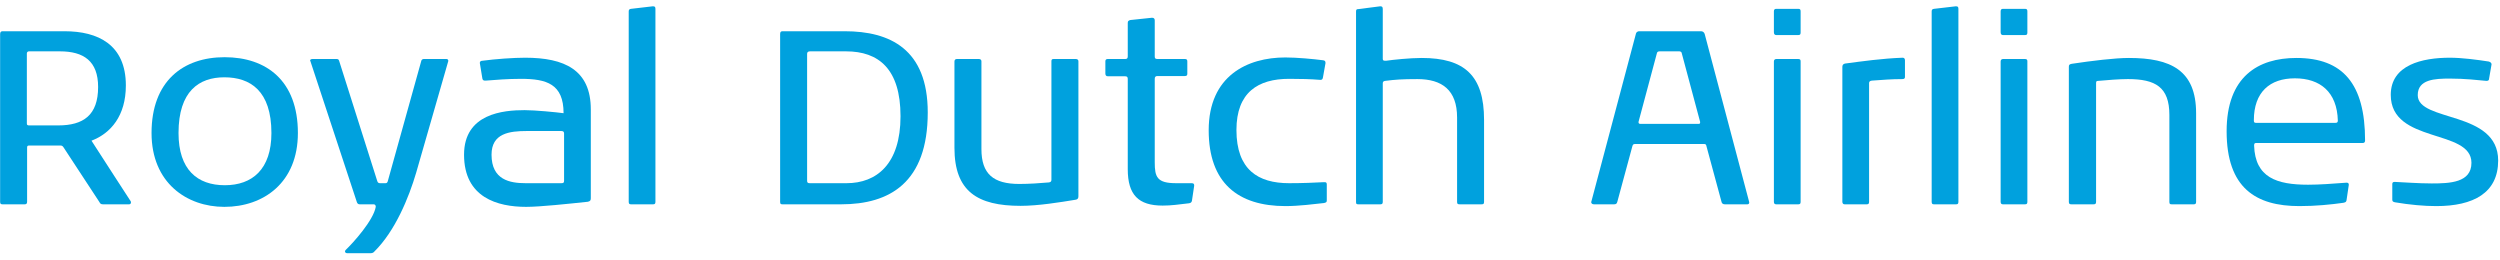<svg width="308px" height="32px" viewBox="0 0 308 32" version="1.1" xmlns="http://www.w3.org/2000/svg">
<path fill="#00A1DE"
d="M7.384,6.326 L3.559,6.326 C3.402,6.326 3.308,6.452 3.308,6.577 L3.308,15.2 C3.308,15.389 3.37,15.451 3.59,15.451 L7.165,15.451 C10.269,15.451 12.088,14.197 12.088,10.717 C12.088,7.517 10.301,6.326 7.384,6.326 M16.133,24.952 C16.133,25.078 16.039,25.172 15.913,25.172 L12.683,25.172 C12.432,25.172 12.339,25.078 12.244,24.889 L7.823,18.148 C7.76,18.054 7.666,17.929 7.478,17.929 L3.59,17.929 C3.402,17.929 3.339,17.991 3.339,18.18 L3.339,24.858 C3.339,25.078 3.245,25.172 3.057,25.172 L0.298,25.172 C0.078,25.172 0.015,25.078 0.015,24.858 L0.015,4.194 C0.015,3.943 0.141,3.849 0.298,3.849 L7.948,3.849 C12.056,3.849 15.506,5.479 15.506,10.528 C15.506,14.26 13.655,16.423 11.272,17.333 C12.432,19.151 16.101,24.796 16.101,24.796 C16.133,24.858 16.133,24.889 16.133,24.952"
id="Fill-23"></path>
<path fill="#00A1DE"
d="M27.638,9.524 C24.534,9.524 21.994,11.217 21.994,16.391 C21.994,20.907 24.314,22.82 27.7,22.82 C31.087,22.82 33.439,20.844 33.439,16.391 C33.439,11.186 30.836,9.524 27.638,9.524 M27.638,25.485 C23.029,25.485 18.67,22.538 18.67,16.391 C18.67,9.995 22.558,7.047 27.669,7.047 C32.812,7.047 36.7,9.932 36.7,16.391 C36.7,22.475 32.498,25.485 27.638,25.485"
id="Fill-25"></path>
<path fill="#00A1DE"
d="M51.279,21.252 C50.37,24.356 48.676,28.464 46.136,30.973 C46.043,31.099 45.886,31.192 45.697,31.192 L42.75,31.192 C42.625,31.192 42.499,31.099 42.499,30.973 C42.499,30.941 42.53,30.879 42.562,30.816 C43.471,29.97 46.011,27.148 46.293,25.485 L46.293,25.454 C46.293,25.266 46.168,25.172 46.043,25.172 L44.318,25.172 C44.13,25.172 44.036,25.078 43.973,24.921 L38.235,7.518 C38.235,7.486 38.203,7.455 38.203,7.455 C38.203,7.33 38.36,7.268 38.517,7.268 L41.433,7.268 C41.621,7.268 41.716,7.299 41.778,7.486 L46.482,22.318 C46.544,22.538 46.701,22.569 46.826,22.569 L47.485,22.569 C47.611,22.569 47.704,22.538 47.767,22.35 L51.907,7.486 C51.938,7.361 52.063,7.268 52.22,7.268 L55.01,7.268 C55.136,7.268 55.23,7.361 55.23,7.486 L55.23,7.518 L51.279,21.252 Z"
id="Fill-27"></path>
<path fill="#00A1DE"
d="M69.494,16.455 C69.494,16.267 69.432,16.141 69.149,16.141 L64.916,16.141 C62.752,16.141 60.557,16.423 60.557,19.058 C60.557,22.162 62.815,22.569 64.759,22.569 L69.149,22.569 C69.432,22.569 69.494,22.507 69.494,22.256 L69.494,16.455 Z M72.787,24.419 C72.787,24.67 72.724,24.796 72.411,24.858 C70.027,25.109 66.547,25.485 64.822,25.485 C61.31,25.485 57.171,24.356 57.171,19.058 C57.171,13.977 62.031,13.57 64.634,13.57 C65.919,13.57 68.491,13.82 69.432,13.946 C69.432,10.34 67.33,9.713 64.195,9.713 C62.533,9.713 60.996,9.839 59.836,9.933 L59.742,9.933 C59.554,9.933 59.46,9.839 59.429,9.682 L59.115,7.768 L59.115,7.737 C59.115,7.581 59.241,7.486 59.429,7.486 C61.028,7.267 63.286,7.11 64.697,7.11 C69.557,7.11 72.787,8.615 72.787,13.476 L72.787,24.419 Z"
id="Fill-29"></path>
<path fill="#00A1DE"
d="M80.467,25.172 L77.739,25.172 C77.551,25.172 77.457,25.11 77.457,24.858 L77.457,1.403 C77.457,1.183 77.551,1.121 77.739,1.089 L80.436,0.775 C80.687,0.775 80.749,0.87 80.749,1.089 L80.749,24.858 C80.749,25.078 80.687,25.172 80.467,25.172"
id="Fill-31"></path>
<path fill="#00A1DE"
d="M104.234,6.326 L99.781,6.326 C99.53,6.326 99.436,6.452 99.436,6.639 L99.436,22.256 C99.436,22.475 99.499,22.569 99.75,22.569 L104.296,22.569 C107.997,22.569 110.944,20.218 110.944,14.322 C110.944,8.49 108.248,6.326 104.234,6.326 M103.637,25.172 L96.394,25.172 C96.174,25.172 96.112,25.109 96.112,24.858 L96.112,4.194 C96.112,3.943 96.207,3.849 96.394,3.849 L104.077,3.849 C109.628,3.849 114.299,6.044 114.299,13.852 C114.299,22.507 109.596,25.172 103.637,25.172"
id="Fill-33"></path>
<path fill="#00A1DE"
d="M132.514,24.607 C130.602,24.92 127.905,25.36 125.742,25.36 C120.41,25.36 117.588,23.572 117.588,18.211 L117.588,7.581 C117.588,7.392 117.683,7.267 117.902,7.267 L120.568,7.267 C120.786,7.267 120.912,7.361 120.912,7.549 L120.912,18.367 C120.912,21.44 122.386,22.663 125.584,22.663 C126.776,22.663 128.156,22.569 129.222,22.475 C129.41,22.443 129.535,22.38 129.535,22.162 L129.535,7.549 C129.535,7.33 129.598,7.267 129.849,7.267 L132.514,7.267 C132.734,7.267 132.86,7.361 132.86,7.549 L132.86,24.2 C132.86,24.419 132.765,24.576 132.514,24.607"
id="Fill-35"></path>
<path fill="#00A1DE"
d="M146.842,24.764 C146.78,24.951 146.685,25.014 146.465,25.046 C145.117,25.202 144.333,25.328 143.236,25.328 C140.257,25.328 138.94,24.011 138.94,20.844 L138.94,9.712 C138.94,9.493 138.846,9.399 138.626,9.399 L136.494,9.399 C136.275,9.399 136.181,9.274 136.181,9.054 L136.181,7.549 C136.181,7.361 136.275,7.267 136.494,7.267 L138.657,7.267 C138.846,7.267 138.94,7.172 138.94,6.952 L138.94,2.845 C138.94,2.625 139.002,2.532 139.253,2.469 L141.919,2.187 C142.138,2.187 142.264,2.281 142.264,2.5 L142.264,6.952 C142.264,7.172 142.326,7.267 142.577,7.267 L145.964,7.267 C146.215,7.267 146.278,7.361 146.278,7.58 L146.278,9.085 C146.278,9.274 146.215,9.368 145.964,9.368 L142.577,9.368 C142.358,9.368 142.264,9.493 142.264,9.712 L142.264,19.997 C142.264,21.816 142.546,22.569 144.898,22.569 L146.811,22.569 C147.093,22.569 147.124,22.694 147.124,22.882 L146.842,24.764 Z"
id="Fill-37"></path>
<path fill="#00A1DE"
d="M163.115,25.014 C161.955,25.14 160.011,25.391 158.381,25.391 C152.516,25.391 148.911,22.537 148.911,16.046 C148.911,9.336 153.677,7.078 158.349,7.078 C159.761,7.078 161.799,7.267 162.99,7.423 C163.21,7.454 163.303,7.517 163.303,7.768 L162.99,9.524 C162.959,9.712 162.895,9.838 162.708,9.838 L162.645,9.838 C161.453,9.743 160.261,9.712 158.819,9.712 C154.994,9.712 152.329,11.374 152.329,16.015 C152.329,20.907 154.994,22.569 158.819,22.569 C160.481,22.569 161.955,22.506 163.115,22.443 L163.21,22.443 C163.397,22.443 163.46,22.537 163.46,22.725 L163.46,24.701 C163.46,24.889 163.397,24.952 163.115,25.014"
id="Fill-39"></path>
<path fill="#00A1DE"
d="M182.836,24.858 C182.836,25.109 182.774,25.171 182.523,25.171 L179.826,25.171 C179.575,25.171 179.513,25.109 179.513,24.858 L179.513,14.479 C179.513,11.092 177.662,9.744 174.621,9.744 C172.771,9.744 171.861,9.806 170.67,9.963 C170.45,9.995 170.357,10.057 170.357,10.277 L170.357,24.858 C170.357,25.078 170.294,25.171 170.074,25.171 L167.346,25.171 C167.096,25.171 167.064,25.109 167.064,24.858 L167.064,1.434 C167.064,1.183 167.127,1.121 167.346,1.121 L170.043,0.776 C170.263,0.776 170.357,0.838 170.357,1.121 L170.357,7.267 C170.357,7.486 170.513,7.486 170.764,7.486 C171.61,7.361 173.712,7.141 175.154,7.141 C180.422,7.141 182.836,9.305 182.836,14.761 L182.836,24.858 Z"
id="Fill-41"></path>
<path fill="#00A1DE"
d="M207.197,6.577 C207.197,6.452 207.071,6.326 206.915,6.326 L204.468,6.326 C204.281,6.326 204.155,6.389 204.124,6.577 L201.866,15.013 L201.866,15.075 C201.866,15.2 201.961,15.263 202.086,15.263 L209.298,15.263 C209.392,15.263 209.455,15.2 209.455,15.106 L209.455,15.013 L207.197,6.577 Z M215.507,24.952 C215.507,25.078 215.413,25.172 215.287,25.172 L212.496,25.172 C212.308,25.172 212.12,25.078 212.089,24.858 L210.239,18.022 C210.207,17.834 210.144,17.74 209.957,17.74 L201.459,17.74 C201.239,17.74 201.176,17.803 201.114,17.991 L199.263,24.827 C199.201,25.109 199.076,25.172 198.856,25.172 L196.379,25.172 C196.191,25.172 196.034,25.078 196.034,24.889 C196.034,24.858 196.065,24.827 196.065,24.796 L201.552,4.132 C201.584,3.974 201.772,3.849 201.929,3.849 L209.58,3.849 C209.768,3.849 209.957,3.974 210.019,4.194 L215.475,24.796 C215.475,24.858 215.507,24.889 215.507,24.952 L215.507,24.952 Z"
id="Fill-43"></path>
<path fill="#00A1DE"
d="M221.555,25.172 L218.826,25.172 C218.639,25.172 218.544,25.078 218.544,24.858 L218.544,7.58 C218.544,7.393 218.639,7.268 218.859,7.268 L221.524,7.268 C221.775,7.268 221.837,7.361 221.837,7.55 L221.837,24.858 C221.837,25.078 221.775,25.172 221.555,25.172 L221.555,25.172 Z M221.837,4.005 C221.837,4.226 221.775,4.319 221.555,4.319 L218.826,4.319 C218.67,4.319 218.544,4.226 218.544,3.974 L218.544,1.403 C218.544,1.183 218.639,1.089 218.826,1.089 L221.555,1.089 C221.775,1.089 221.837,1.183 221.837,1.403 L221.837,4.005 Z"
id="Fill-45"></path>
<path fill="#00A1DE"
d="M234.378,9.744 C232.998,9.744 231.964,9.839 230.615,9.932 C230.364,9.964 230.271,10.057 230.271,10.246 L230.271,24.858 C230.271,25.078 230.208,25.172 229.988,25.172 L227.26,25.172 C227.104,25.172 226.978,25.078 226.978,24.858 L226.978,8.239 C226.978,8.019 227.072,7.894 227.292,7.832 C229.424,7.55 231.869,7.204 234.409,7.11 C234.598,7.11 234.691,7.235 234.691,7.424 L234.691,9.493 C234.691,9.65 234.598,9.744 234.378,9.744"
id="Fill-47"></path>
<path fill="#00A1DE"
d="M240.994,25.172 L238.264,25.172 C238.077,25.172 237.982,25.11 237.982,24.858 L237.982,1.403 C237.982,1.183 238.077,1.121 238.264,1.089 L240.963,0.775 C241.214,0.775 241.275,0.87 241.275,1.089 L241.275,24.858 C241.275,25.078 241.214,25.172 240.994,25.172"
id="Fill-49"></path>
<path fill="#00A1DE"
d="M249.49,25.172 L246.761,25.172 C246.574,25.172 246.479,25.078 246.479,24.858 L246.479,7.58 C246.479,7.393 246.574,7.268 246.794,7.268 L249.459,7.268 C249.71,7.268 249.772,7.361 249.772,7.55 L249.772,24.858 C249.772,25.078 249.71,25.172 249.49,25.172 L249.49,25.172 Z M249.772,4.005 C249.772,4.226 249.71,4.319 249.49,4.319 L246.761,4.319 C246.605,4.319 246.479,4.226 246.479,3.974 L246.479,1.403 C246.479,1.183 246.574,1.089 246.761,1.089 L249.49,1.089 C249.71,1.089 249.772,1.183 249.772,1.403 L249.772,4.005 Z"
id="Fill-51"></path>
<path fill="#00A1DE"
d="M270.278,25.172 L267.549,25.172 C267.33,25.172 267.267,25.11 267.267,24.858 L267.267,14.165 C267.267,10.716 265.543,9.743 262.156,9.743 C261.09,9.743 259.522,9.87 258.519,9.963 C258.268,9.963 258.237,10.025 258.237,10.277 L258.237,24.858 C258.237,25.11 258.142,25.172 257.923,25.172 L255.195,25.172 C254.975,25.172 254.882,25.11 254.882,24.858 L254.882,8.239 C254.882,7.987 254.944,7.926 255.226,7.862 C257.735,7.486 260.557,7.141 262.282,7.141 C267.424,7.141 270.56,8.646 270.56,13.945 L270.56,24.858 C270.56,25.078 270.497,25.172 270.278,25.172"
id="Fill-53"></path>
<path fill="#00A1DE"
d="M282.723,9.65 C279.65,9.65 277.674,11.343 277.674,14.824 C277.674,15.075 277.738,15.137 277.956,15.137 L287.677,15.137 C287.897,15.137 288.022,15.106 288.022,14.855 C287.928,11.343 285.859,9.65 282.723,9.65 M291.095,17.615 L277.989,17.615 C277.8,17.615 277.706,17.646 277.706,17.928 C277.831,21.879 280.496,22.757 284.354,22.757 C285.796,22.757 287.395,22.631 289.088,22.506 C289.214,22.506 289.37,22.538 289.37,22.725 L289.37,22.789 L289.088,24.701 C289.026,24.921 288.932,24.921 288.712,24.983 C287.176,25.203 285.294,25.391 283.287,25.391 C277.925,25.391 274.32,23.165 274.32,16.172 C274.32,9.43 278.207,7.141 282.911,7.141 C288.65,7.141 291.377,10.339 291.377,17.301 C291.377,17.52 291.284,17.615 291.095,17.615"
id="Fill-55"></path>
<path fill="#00A1DE"
d="M300.155,25.391 C298.65,25.391 296.893,25.234 295.044,24.92 C294.793,24.858 294.73,24.795 294.73,24.576 L294.73,22.662 C294.73,22.506 294.824,22.412 294.981,22.412 L295.075,22.412 C295.922,22.443 297.928,22.6 299.591,22.6 C301.817,22.6 304.482,22.506 304.482,20.06 C304.482,15.827 294.542,17.74 294.542,11.688 C294.542,7.988 298.43,7.11 301.817,7.11 C303.322,7.11 305.203,7.361 306.614,7.58 C306.834,7.643 306.96,7.768 306.96,7.925 L306.645,9.744 C306.645,9.87 306.551,9.963 306.363,9.963 L306.301,9.963 C305.298,9.87 303.698,9.681 301.817,9.681 C299.967,9.681 297.866,9.775 297.866,11.719 C297.866,15.075 307.774,13.57 307.774,19.778 C307.774,23.76 304.733,25.391 300.155,25.391"
id="Fill-57"></path>
        </svg>